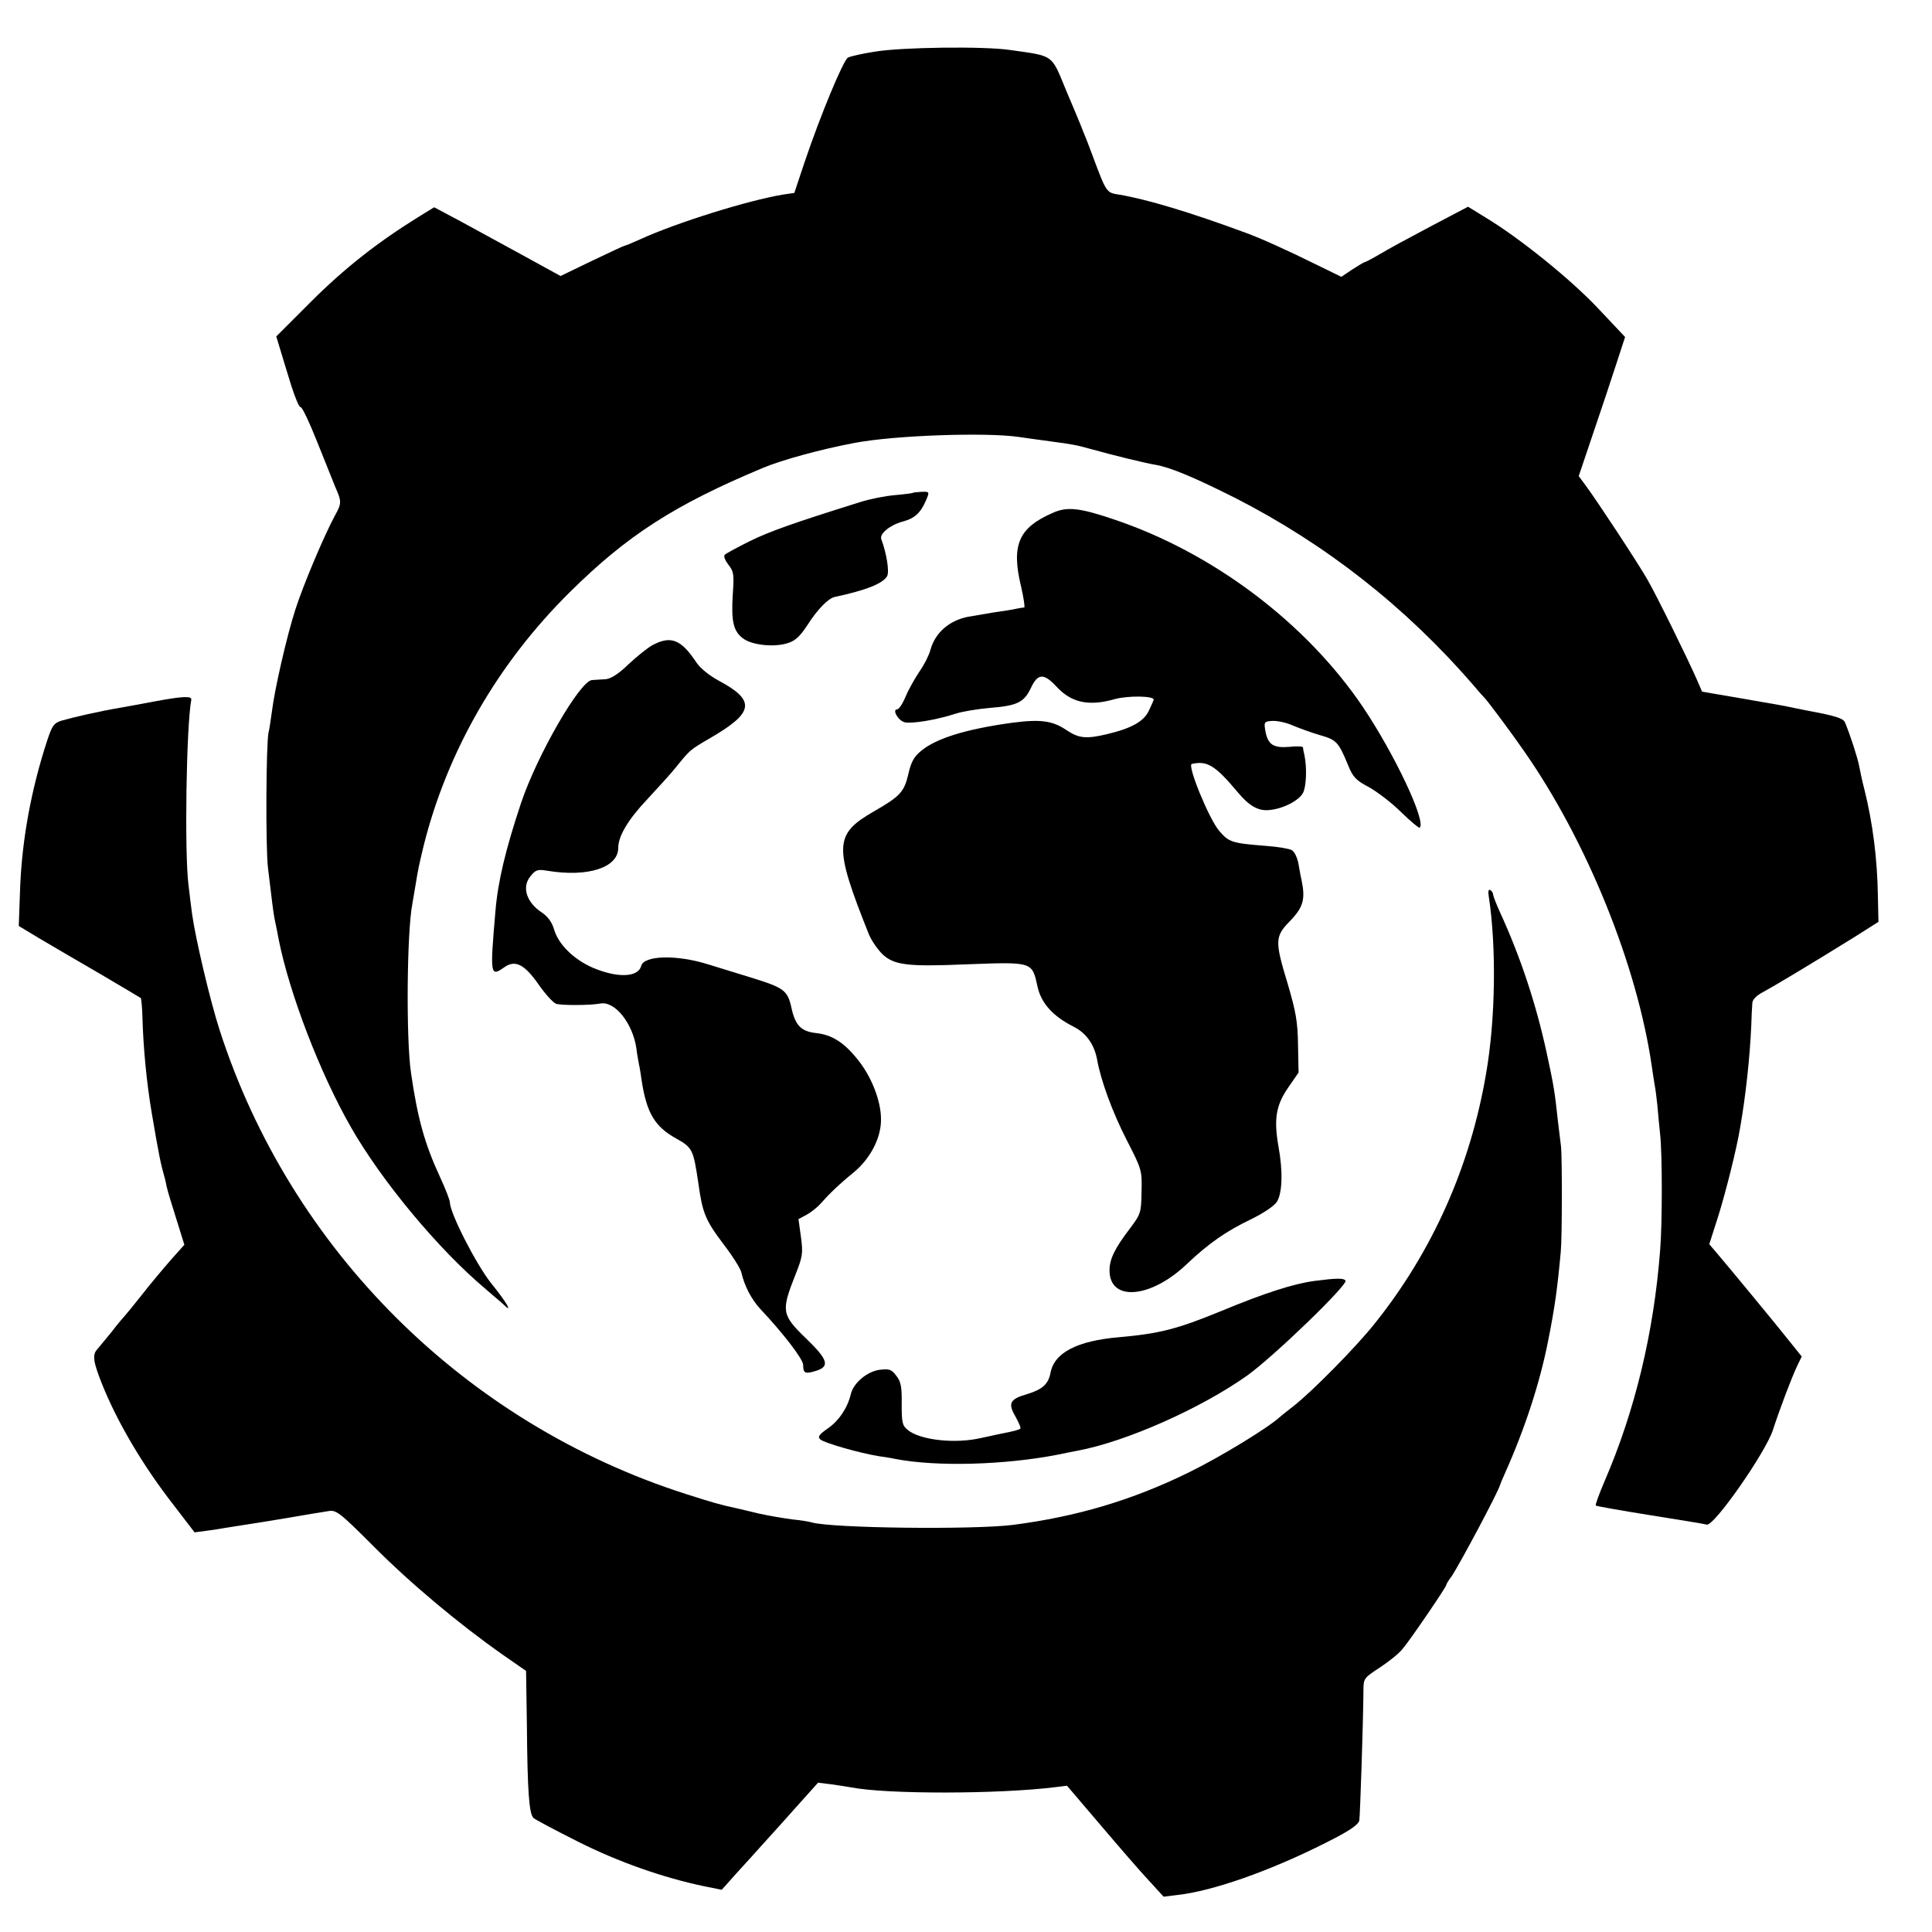 <?xml version="1.0" standalone="no"?>
<!DOCTYPE svg PUBLIC "-//W3C//DTD SVG 20010904//EN"
 "http://www.w3.org/TR/2001/REC-SVG-20010904/DTD/svg10.dtd">
<svg version="1.0" xmlns="http://www.w3.org/2000/svg"
 width="700pt" height="700pt" viewBox="0 0 700 700"
 preserveAspectRatio="xMidYMid meet">
<g transform="translate(0,700) scale(0.1,-0.1)"
fill="#000000" stroke="none">
<path d="M3171 6813 c-46 -7 -91 -17 -99 -22 -17 -10 -100 -210 -157 -379
l-37 -111 -41 -6 c-127 -21 -386 -102 -515 -161 -29 -13 -55 -24 -58 -24 -3 0
-56 -25 -119 -55 l-114 -55 -133 73 c-73 40 -176 96 -229 125 l-96 51 -60 -37
c-145 -90 -266 -185 -385 -304 l-127 -127 13 -43 c7 -24 25 -82 40 -131 15
-48 31 -85 35 -82 5 2 32 -55 61 -128 29 -73 58 -145 65 -162 23 -52 23 -59
-1 -102 -38 -70 -115 -251 -144 -342 -31 -96 -75 -288 -85 -370 -4 -30 -9 -63
-12 -75 -9 -38 -11 -420 -2 -491 14 -118 19 -159 24 -185 3 -14 10 -47 15 -75
39 -195 149 -483 262 -680 112 -196 318 -443 487 -585 29 -25 60 -51 67 -58
34 -33 9 10 -46 78 -55 69 -150 255 -150 294 0 7 -16 49 -36 92 -55 119 -81
211 -105 378 -18 122 -15 509 5 611 2 11 7 40 11 65 11 67 12 70 30 146 86
343 269 661 530 919 207 205 379 316 700 450 69 29 213 68 330 90 146 28 477
39 595 22 19 -3 71 -10 115 -16 82 -11 94 -13 155 -30 71 -20 194 -50 226 -55
54 -9 142 -46 291 -121 326 -167 614 -392 859 -675 21 -25 41 -47 44 -50 11
-11 99 -129 141 -190 228 -326 411 -777 464 -1145 3 -23 8 -52 10 -65 3 -14 7
-47 10 -75 2 -27 7 -75 10 -105 8 -72 8 -325 0 -420 -23 -299 -91 -581 -201
-836 -20 -47 -35 -87 -32 -89 2 -2 91 -18 198 -35 107 -17 199 -32 204 -34 26
-7 215 264 240 344 23 71 66 185 87 230 l17 35 -36 45 c-61 77 -240 293 -270
328 l-29 34 33 103 c27 87 66 241 79 320 20 114 35 254 40 365 1 36 3 74 4 85
0 13 15 28 38 40 39 21 171 100 329 198 l90 57 -2 92 c-2 137 -19 268 -49 388
-8 30 -16 69 -19 85 -5 27 -31 109 -51 157 -6 15 -32 24 -135 43 -14 3 -36 7
-50 10 -37 8 -53 11 -199 36 l-134 23 -20 46 c-32 73 -144 301 -178 360 -33
58 -179 280 -223 340 l-26 35 54 160 c30 88 68 202 84 252 l30 92 -99 105
c-99 105 -284 254 -405 327 l-65 40 -135 -71 c-74 -39 -157 -84 -185 -101 -27
-16 -52 -29 -55 -29 -2 0 -22 -12 -44 -26 l-40 -27 -88 43 c-109 54 -205 97
-257 116 -200 74 -359 122 -461 139 -45 7 -45 6 -95 140 -12 33 -28 74 -35 90
-6 17 -34 83 -61 147 -55 133 -42 124 -204 147 -95 14 -392 10 -488 -6z"/>
<path d="M3307 5214 c-1 -1 -31 -5 -65 -8 -35 -3 -91 -14 -125 -25 -246 -77
-330 -107 -401 -142 -44 -22 -85 -44 -90 -49 -5 -5 1 -20 13 -36 20 -25 21
-36 16 -108 -6 -97 2 -133 37 -159 33 -25 114 -33 163 -17 28 9 45 26 73 69
34 53 73 93 96 98 116 25 173 48 190 75 9 15 -1 81 -21 135 -7 19 32 51 77 63
45 12 66 32 86 79 12 29 12 30 -17 29 -16 -1 -30 -2 -32 -4z"/>
<path d="M3815 5142 c-125 -54 -152 -117 -115 -269 9 -40 14 -73 11 -74 -3 0
-15 -2 -26 -4 -11 -3 -49 -9 -85 -14 -36 -6 -78 -13 -94 -16 -68 -14 -118 -58
-135 -120 -5 -19 -22 -53 -39 -77 -16 -24 -39 -64 -50 -90 -11 -27 -25 -48
-31 -48 -20 0 3 -41 27 -47 27 -6 117 9 187 32 22 7 76 16 120 20 101 8 125
20 150 72 25 54 47 55 94 4 53 -57 116 -71 210 -44 48 13 141 12 141 -2 0 -2
-8 -20 -17 -39 -18 -40 -64 -65 -152 -86 -76 -18 -102 -15 -146 14 -51 35 -95
41 -200 27 -166 -23 -272 -56 -327 -101 -27 -22 -37 -41 -47 -85 -15 -64 -29
-80 -125 -135 -144 -83 -146 -124 -18 -445 9 -22 31 -54 49 -72 42 -40 92 -46
303 -37 243 9 239 10 259 -80 13 -61 56 -108 131 -146 46 -23 75 -65 85 -119
13 -74 55 -190 108 -293 54 -105 55 -109 53 -186 -1 -76 -3 -81 -42 -133 -55
-72 -74 -111 -74 -152 0 -114 149 -102 280 23 79 75 144 120 232 162 45 22 84
48 94 63 20 31 23 110 6 202 -17 98 -9 148 35 212 l38 55 -2 100 c-1 84 -8
121 -37 220 -48 158 -47 173 9 230 47 49 55 78 41 146 -2 8 -7 34 -11 58 -4
24 -15 47 -25 52 -9 5 -50 12 -91 15 -126 10 -136 13 -172 55 -37 44 -116 237
-99 242 56 13 86 -6 167 -103 41 -49 74 -68 113 -64 50 4 108 34 123 62 12 23
15 91 5 138 -3 11 -5 23 -5 27 -1 4 -23 5 -49 2 -58 -5 -78 8 -87 56 -6 34 -5
36 25 38 17 1 51 -6 75 -17 24 -10 68 -26 99 -35 59 -17 66 -25 101 -110 17
-42 29 -54 75 -78 30 -17 83 -57 117 -91 34 -33 65 -59 67 -56 24 23 -91 266
-205 436 -207 307 -546 562 -906 682 -121 41 -167 46 -218 23z"/>
<path d="M2365 4663 c-16 -8 -56 -40 -87 -69 -38 -37 -66 -54 -85 -55 -15 -1
-37 -2 -48 -3 -43 -2 -198 -270 -257 -445 -56 -168 -84 -284 -93 -393 -20
-232 -19 -239 33 -202 39 27 72 10 122 -61 25 -36 54 -68 65 -72 20 -6 121 -6
160 1 53 10 118 -72 131 -164 2 -19 7 -44 9 -56 3 -12 7 -39 10 -60 18 -116
47 -166 125 -209 59 -33 62 -40 80 -160 15 -110 26 -136 90 -221 33 -43 63
-90 66 -104 11 -49 37 -99 70 -134 82 -87 154 -181 154 -201 0 -31 7 -34 46
-22 52 16 44 41 -36 118 -88 85 -90 99 -39 228 27 68 29 79 21 139 l-9 65 30
16 c16 9 39 27 51 41 30 34 66 69 120 113 60 50 99 125 98 192 0 67 -35 156
-86 218 -49 61 -93 88 -149 94 -55 6 -76 28 -90 94 -14 62 -28 71 -152 109
-38 12 -104 32 -146 45 -116 37 -236 34 -246 -5 -11 -42 -88 -44 -178 -5 -67
30 -121 83 -137 136 -8 28 -23 48 -45 63 -55 36 -73 91 -42 130 20 25 26 27
63 21 145 -24 256 11 256 83 0 43 36 103 106 177 36 39 83 90 103 115 52 64
49 62 126 107 158 92 164 135 27 208 -33 18 -66 45 -79 65 -55 83 -92 98 -158
63z"/>
<path d="M562 4459 c-52 -10 -108 -20 -125 -23 -72 -12 -169 -34 -214 -47 -28
-9 -34 -18 -52 -72 -58 -177 -91 -358 -98 -532 l-5 -140 73 -44 c41 -24 139
-82 219 -128 80 -47 147 -87 150 -89 2 -3 5 -33 6 -67 3 -112 15 -239 34 -351
27 -158 32 -181 46 -231 2 -5 5 -21 8 -35 3 -14 19 -67 35 -117 l29 -93 -50
-56 c-27 -31 -75 -88 -106 -128 -31 -39 -59 -73 -62 -76 -3 -3 -24 -27 -45
-55 -22 -27 -46 -56 -52 -63 -19 -20 -16 -44 16 -125 56 -140 148 -296 260
-440 l76 -99 45 6 c25 3 54 8 65 10 19 3 76 12 140 22 17 3 55 9 85 14 30 5
70 12 88 15 17 3 46 7 62 10 28 5 41 -5 163 -127 133 -134 310 -282 468 -393
l85 -59 3 -196 c2 -241 8 -322 24 -337 7 -6 80 -45 162 -86 147 -74 308 -130
455 -161 l65 -13 50 56 c28 30 75 83 105 116 30 33 86 95 124 138 l70 78 49
-6 c28 -4 59 -9 71 -11 126 -25 534 -25 741 1 l41 5 121 -142 c67 -79 145
-169 175 -201 l54 -59 49 6 c129 14 338 88 538 189 86 43 118 65 122 81 3 19
14 352 15 468 0 47 1 48 59 86 32 21 70 51 83 68 29 34 158 224 158 231 0 3 8
17 19 31 29 43 173 313 176 332 1 3 9 23 19 45 71 159 125 324 155 476 24 120
34 192 46 324 5 51 5 340 1 380 -2 17 -7 57 -11 90 -12 111 -15 130 -41 250
-38 176 -95 348 -168 507 -14 31 -26 61 -26 67 0 5 -5 13 -10 16 -7 4 -9 -4
-6 -22 28 -183 25 -446 -10 -645 -57 -334 -194 -642 -402 -902 -67 -85 -230
-250 -296 -301 -21 -16 -44 -35 -50 -40 -41 -38 -218 -146 -329 -200 -206
-101 -406 -160 -637 -190 -146 -18 -656 -12 -729 9 -9 3 -41 8 -71 11 -30 4
-84 13 -120 21 -36 9 -72 17 -80 19 -61 13 -88 21 -185 52 -800 256 -1432 884
-1689 1680 -35 108 -88 334 -100 421 -3 23 -9 70 -13 105 -15 118 -8 575 10
671 3 15 -28 14 -131 -5z"/>
<path d="M4763 2359 c-75 -10 -179 -43 -338 -109 -161 -66 -224 -82 -371 -95
-151 -13 -235 -56 -248 -130 -8 -40 -29 -59 -84 -76 -63 -18 -71 -33 -43 -81
12 -22 21 -42 18 -44 -4 -4 -20 -9 -77 -20 -14 -3 -43 -9 -65 -14 -94 -22
-221 -8 -266 29 -20 16 -22 27 -22 94 1 63 -3 82 -20 103 -17 23 -26 25 -60
21 -45 -6 -94 -47 -104 -87 -12 -51 -43 -97 -83 -125 -33 -23 -38 -31 -28 -40
13 -13 144 -50 212 -61 21 -3 48 -7 60 -10 150 -29 398 -22 591 16 28 6 59 12
70 14 176 33 448 154 615 273 97 70 364 328 355 343 -6 10 -35 9 -112 -1z"/>
</g>
</svg>
